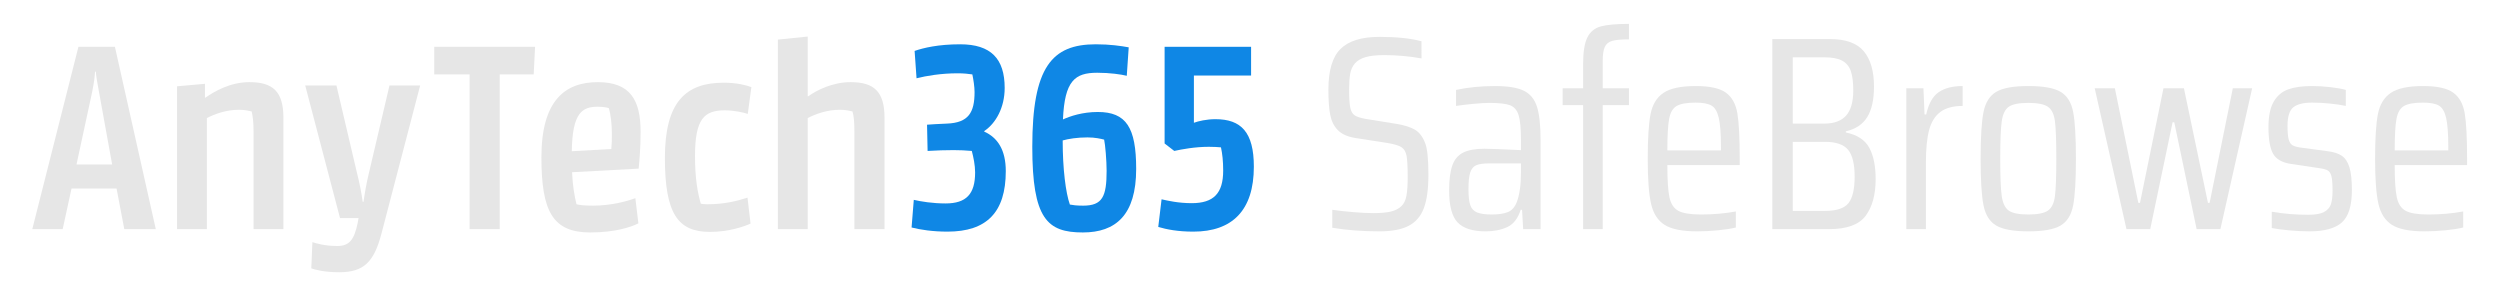 <?xml version="1.0" encoding="UTF-8" standalone="no"?>
<svg
   xmlns:dc="http://purl.org/dc/elements/1.1/"
   xmlns:cc="http://creativecommons.org/ns#"
   xmlns:rdf="http://www.w3.org/1999/02/22-rdf-syntax-ns#"
   xmlns:svg="http://www.w3.org/2000/svg"
   xmlns="http://www.w3.org/2000/svg"
   viewBox="0 0 506.667 60"
   height="60"
   width="506.667"
   xml:space="preserve"
   id="svg2"
   version="1.1"><defs
     id="defs6"><clipPath
       id="clipPath18"
       clipPathUnits="userSpaceOnUse"><path
         id="path16"
         d="M 0,45 H 380 V 0 H 0 Z" /></clipPath></defs><g
     transform="matrix(1.333,0,0,-1.333,0,60)"
     id="g10"><g
       id="g12"><g
         clip-path="url(#clipPath18)"
         id="g14"><g
           transform="translate(11.631,20.003)"
           id="g20"><path
             id="path22"
             style="fill:#e6e6e6;fill-opacity:1;fill-rule:nonzero;stroke:none"
             d="M 0,0 H 5.419 L 3.402,11.132 C 3.15,12.561 2.982,13.358 2.94,14.115 H 2.814 C 2.772,13.358 2.688,12.561 2.394,11.09 Z M -6.722,-9.83 0.294,17.896 H 5.839 L 12.056,-9.83 H 7.267 L 6.091,-3.654 H -0.757 L -2.101,-9.83 Z" /></g><g
           transform="translate(38.553,10.173)"
           id="g24"><path
             id="path26"
             style="fill:#e6e6e6;fill-opacity:1;fill-rule:nonzero;stroke:none"
             d="m 0,0 v 14.703 c 0,1.68 -0.126,2.479 -0.294,3.193 -0.42,0.083 -0.966,0.252 -1.933,0.252 -1.931,0 -3.654,-0.63 -4.872,-1.26 V 0 h -4.537 v 21.718 l 4.243,0.378 v -2.1 h 0.084 c 1.302,0.924 3.739,2.353 6.679,2.353 3.57,0 5.167,-1.429 5.167,-5.419 L 4.537,0 Z" /></g><g
           transform="translate(57.999,9.501)"
           id="g28"><path
             id="path30"
             style="fill:#e6e6e6;fill-opacity:1;fill-rule:nonzero;stroke:none"
             d="m 0,0 c -1.135,-4.327 -2.688,-5.881 -6.428,-5.881 -2.394,0 -3.738,0.42 -4.242,0.588 l 0.168,3.991 c 0.504,-0.169 1.848,-0.589 3.78,-0.589 1.765,0 2.563,0.841 3.109,3.53 l 0.126,0.714 h -2.815 l -5.293,20.163 h 4.747 L -3.739,9.284 c 0.42,-1.68 0.714,-3.151 0.883,-4.453 h 0.126 c 0.167,1.176 0.419,2.731 0.839,4.453 l 3.109,13.232 h 4.663 z" /></g><g
           transform="translate(81.141,33.698)"
           id="g32"><path
             id="path34"
             style="fill:#e6e6e6;fill-opacity:1;fill-rule:nonzero;stroke:none"
             d="M 0,0 H -5.167 V -23.525 H -9.745 V 0 h -5.377 V 4.201 H 0.21 Z" /></g><g
           transform="translate(86.935,22.02)"
           id="g36"><path
             id="path38"
             style="fill:#e6e6e6;fill-opacity:1;fill-rule:nonzero;stroke:none"
             d="m 0,0 6.008,0.336 c 0.084,0.84 0.084,1.428 0.084,2.394 0,1.345 -0.168,2.857 -0.463,3.823 -0.252,0.084 -0.84,0.21 -1.68,0.21 C 1.597,6.763 0.084,5.881 0,0 M 10.166,-2.646 0.042,-3.193 c 0.084,-2.058 0.379,-3.696 0.673,-4.872 0.504,-0.126 1.218,-0.21 2.52,-0.21 2.815,0 5.293,0.713 6.427,1.134 l 0.462,-3.823 c -1.05,-0.547 -3.528,-1.387 -7.31,-1.387 -5.712,0 -7.434,3.193 -7.434,11.427 0,8.569 3.528,11.426 8.569,11.426 4.957,0 6.511,-2.731 6.511,-7.562 0,-2.394 -0.168,-4.284 -0.294,-5.586" /></g><g
           transform="translate(114.111,11.014)"
           id="g40"><path
             id="path42"
             style="fill:#e6e6e6;fill-opacity:1;fill-rule:nonzero;stroke:none"
             d="m 0,0 c -0.925,-0.421 -3.277,-1.261 -6.176,-1.261 -4.873,0 -6.846,2.773 -6.846,11.259 0,8.527 3.192,11.426 8.947,11.426 1.974,0 3.444,-0.379 4.201,-0.673 l -0.547,-4.074 c -0.588,0.21 -2.1,0.546 -3.486,0.546 -3.151,0 -4.537,-1.303 -4.537,-6.973 0,-3.487 0.421,-5.629 0.882,-7.226 0.21,-0.042 0.588,-0.084 0.966,-0.084 2.521,0 4.453,0.462 6.133,1.009 z" /></g><g
           transform="translate(129.902,10.173)"
           id="g44"><path
             id="path46"
             style="fill:#e6e6e6;fill-opacity:1;fill-rule:nonzero;stroke:none"
             d="m 0,0 v 14.703 c 0,1.68 -0.084,2.479 -0.294,3.193 -0.378,0.083 -0.966,0.252 -1.933,0.252 -1.931,0 -3.654,-0.63 -4.872,-1.26 V 0 h -4.537 v 28.817 l 4.537,0.463 v -9.074 h 0.084 c 1.302,0.924 3.697,2.143 6.427,2.143 3.57,0 5.167,-1.429 5.167,-5.419 V 0 Z" /></g><g
           transform="translate(149.642,25.086)"
           id="g48"><path
             id="path50"
             style="fill:#0f87e5;fill-opacity:1;fill-rule:nonzero;stroke:none"
             d="m 0,0 v -0.084 c 2.058,-0.924 3.276,-2.814 3.276,-6.007 0,-6.302 -2.94,-9.2 -8.863,-9.2 -2.268,0 -4.159,0.294 -5.461,0.63 l 0.336,4.201 c 1.092,-0.252 2.857,-0.546 4.831,-0.546 3.151,0 4.494,1.428 4.494,4.705 0,1.134 -0.252,2.31 -0.504,3.277 -0.839,0.084 -1.89,0.126 -2.772,0.126 -1.176,0 -2.605,-0.042 -3.948,-0.126 l -0.085,3.99 c 0.295,0.042 2.1,0.126 3.025,0.168 3.276,0.126 4.2,1.68 4.2,4.789 0,0.798 -0.168,1.89 -0.336,2.689 -0.588,0.084 -1.301,0.168 -2.226,0.168 -2.521,0 -4.747,-0.379 -6.259,-0.757 l -0.294,4.159 c 1.344,0.462 3.57,1.008 6.931,1.008 4.663,0 6.763,-2.184 6.763,-6.637 C 3.108,3.571 1.764,1.176 0,0" /></g><g
           transform="translate(161.568,23.658)"
           id="g52"><path
             id="path54"
             style="fill:#0f87e5;fill-opacity:1;fill-rule:nonzero;stroke:none"
             d="m 0,0 c 0,-4.327 0.463,-7.981 1.093,-9.746 0.462,-0.084 0.966,-0.168 2.016,-0.168 2.941,0 3.571,1.387 3.571,5.293 0,1.555 -0.21,4.033 -0.378,4.747 C 5.798,0.252 4.957,0.462 3.781,0.462 2.227,0.462 0.883,0.252 0,0 m 9.746,9.83 c -0.84,0.21 -2.562,0.462 -4.495,0.462 -3.402,0 -4.956,-1.218 -5.209,-7.1 1.093,0.505 2.983,1.135 5.293,1.135 4.327,0 5.84,-2.352 5.84,-8.654 0,-7.015 -3.11,-9.662 -8.108,-9.662 -5.419,0 -7.687,2.059 -7.687,13.023 0,12.14 2.982,15.585 9.661,15.585 2.185,0 3.823,-0.252 4.999,-0.462 z" /></g><g
           transform="translate(181.434,9.795)"
           id="g56"><path
             id="path58"
             style="fill:#0f87e5;fill-opacity:1;fill-rule:nonzero;stroke:none"
             d="m 0,0 c -2.353,0 -4.075,0.336 -5.335,0.714 l 0.504,4.201 c 0.924,-0.21 2.562,-0.588 4.578,-0.588 3.361,0 4.789,1.512 4.789,4.957 0,1.428 -0.126,2.563 -0.336,3.529 -0.462,0.041 -1.05,0.083 -1.848,0.083 -2.1,0 -4.117,-0.377 -5.25,-0.629 l -1.471,1.134 V 28.104 H 8.779 v -4.37 H 0.084 v -7.183 c 0.672,0.252 1.932,0.546 3.276,0.546 3.907,0 5.839,-1.974 5.839,-7.225 C 9.199,3.234 5.923,0 0,0" /></g><g
           transform="translate(202.556,10.383)"
           id="g60"><path
             id="path62"
             style="fill:#e6e6e6;fill-opacity:1;fill-rule:nonzero;stroke:none"
             d="M 0,0 V 2.73 C 0.98,2.59 2.059,2.471 3.234,2.373 4.41,2.274 5.404,2.227 6.217,2.227 c 1.119,0 2.009,0.076 2.667,0.23 0.657,0.154 1.196,0.427 1.616,0.819 0.393,0.364 0.651,0.896 0.777,1.597 0.126,0.699 0.19,1.638 0.19,2.814 0,1.539 -0.057,2.617 -0.168,3.233 -0.112,0.616 -0.372,1.057 -0.778,1.324 -0.406,0.265 -1.127,0.483 -2.163,0.651 L 3.486,13.65 c -1.175,0.196 -2.057,0.595 -2.645,1.198 -0.589,0.601 -0.974,1.378 -1.155,2.331 -0.183,0.951 -0.274,2.225 -0.274,3.821 0,2.912 0.616,4.978 1.849,6.195 1.231,1.219 3.205,1.827 5.922,1.827 2.603,0 4.731,-0.224 6.383,-0.671 V 25.747 C 11.69,26.083 9.8,26.25 7.896,26.25 6.692,26.25 5.74,26.146 5.04,25.936 4.34,25.726 3.808,25.411 3.444,24.991 3.08,24.57 2.842,24.052 2.73,23.437 2.618,22.82 2.563,22.036 2.563,21.084 c 0,-1.288 0.055,-2.219 0.167,-2.792 0.112,-0.575 0.336,-0.974 0.672,-1.197 0.336,-0.225 0.896,-0.407 1.68,-0.547 l 4.704,-0.756 c 1.177,-0.196 2.101,-0.49 2.773,-0.881 0.671,-0.393 1.189,-1.065 1.553,-2.016 0.336,-0.813 0.504,-2.423 0.504,-4.831 0,-2.156 -0.23,-3.85 -0.692,-5.082 C 13.461,1.75 12.691,0.854 11.613,0.294 10.535,-0.266 9.058,-0.546 7.183,-0.546 4.578,-0.546 2.185,-0.363 0,0" /></g><g
           transform="translate(229.227,12.756)"
           id="g64"><path
             id="path66"
             style="fill:#e6e6e6;fill-opacity:1;fill-rule:nonzero;stroke:none"
             d="m 0,0 c 0.615,0.238 1.077,0.749 1.386,1.534 0.42,1.119 0.63,2.617 0.63,4.493 V 7.414 H -2.772 C -3.669,7.414 -4.333,7.322 -4.767,7.141 -5.201,6.958 -5.509,6.594 -5.691,6.048 -5.873,5.502 -5.964,4.655 -5.964,3.507 c 0,-1.091 0.091,-1.904 0.273,-2.436 0.182,-0.532 0.525,-0.903 1.029,-1.113 0.504,-0.21 1.26,-0.314 2.268,-0.314 0.98,0 1.778,0.118 2.394,0.356 m -7.602,-1.575 c -0.869,0.896 -1.302,2.52 -1.302,4.872 0,1.624 0.161,2.891 0.483,3.802 0.321,0.909 0.867,1.56 1.638,1.952 0.769,0.392 1.854,0.589 3.255,0.589 0.812,0 2.66,-0.071 5.544,-0.21 v 1.511 c 0,1.765 -0.12,3.031 -0.357,3.802 -0.238,0.769 -0.672,1.273 -1.302,1.511 -0.63,0.238 -1.673,0.357 -3.129,0.357 -0.644,0 -1.477,-0.049 -2.499,-0.147 -1.023,-0.098 -1.883,-0.203 -2.583,-0.315 v 2.436 c 1.82,0.392 3.793,0.588 5.922,0.588 1.959,0 3.423,-0.238 4.389,-0.714 0.966,-0.476 1.631,-1.288 1.995,-2.436 0.363,-1.148 0.546,-2.828 0.546,-5.04 V -2.583 H 2.352 L 2.184,0.357 H 1.974 C 1.554,-0.959 0.875,-1.834 -0.063,-2.268 -1.002,-2.701 -2.1,-2.919 -3.36,-2.919 c -1.96,0 -3.374,0.447 -4.242,1.344" /></g><g
           transform="translate(240.692,29.032)"
           id="g68"><path
             id="path70"
             style="fill:#e6e6e6;fill-opacity:1;fill-rule:nonzero;stroke:none"
             d="M 0,0 H -3.108 V 2.562 H 0 v 3.612 c 0,1.876 0.217,3.248 0.65,4.116 0.435,0.868 1.121,1.428 2.059,1.68 0.937,0.252 2.358,0.378 4.263,0.378 V 9.996 C 5.823,9.996 4.977,9.918 4.431,9.765 3.885,9.611 3.507,9.303 3.297,8.841 3.087,8.379 2.981,7.672 2.981,6.72 V 2.562 H 6.972 V 0 H 2.981 V -18.858 H 0 Z" /></g><g
           transform="translate(254.929,28.905)"
           id="g72"><path
             id="path74"
             style="fill:#e6e6e6;fill-opacity:1;fill-rule:nonzero;stroke:none"
             d="M 0,0 C -0.588,-0.336 -0.973,-0.987 -1.155,-1.953 -1.337,-2.919 -1.428,-4.522 -1.428,-6.762 H 6.72 v 0.504 c 0,2.044 -0.112,3.535 -0.336,4.473 C 6.16,-0.847 5.789,-0.231 5.271,0.063 4.753,0.357 3.948,0.504 2.856,0.504 1.54,0.504 0.588,0.336 0,0 M 9.576,-8.988 H -1.428 c 0,-2.268 0.105,-3.899 0.316,-4.893 0.21,-0.994 0.657,-1.681 1.343,-2.058 0.686,-0.378 1.841,-0.567 3.465,-0.567 1.848,0 3.613,0.153 5.292,0.462 v -2.436 c -0.644,-0.168 -1.526,-0.308 -2.646,-0.42 -1.12,-0.112 -2.198,-0.168 -3.234,-0.168 -2.268,0 -3.92,0.33 -4.956,0.987 -1.036,0.657 -1.721,1.728 -2.058,3.213 -0.336,1.484 -0.504,3.752 -0.504,6.804 0,3.052 0.14,5.313 0.42,6.783 0.28,1.47 0.93,2.555 1.953,3.255 1.022,0.7 2.667,1.05 4.935,1.05 2.127,0 3.654,-0.336 4.579,-1.008 C 8.4,1.344 8.981,0.294 9.219,-1.134 9.457,-2.562 9.576,-4.858 9.576,-8.022 Z" /></g><g
           transform="translate(281.032,14.122)"
           id="g76"><path
             id="path78"
             style="fill:#e6e6e6;fill-opacity:1;fill-rule:nonzero;stroke:none"
             d="m 0,0 c 0.63,0.783 0.945,2.127 0.945,4.032 0,1.932 -0.336,3.297 -1.007,4.095 -0.672,0.798 -1.834,1.197 -3.487,1.197 h -4.914 v -10.5 h 4.914 C -1.812,-1.176 -0.63,-0.785 0,0 m -0.356,13.314 c 0.727,0.811 1.091,2.085 1.091,3.822 0,1.26 -0.126,2.247 -0.378,2.961 -0.252,0.714 -0.693,1.239 -1.323,1.575 -0.63,0.336 -1.533,0.504 -2.709,0.504 h -4.788 v -10.08 h 4.788 c 1.484,0 2.59,0.405 3.319,1.218 M -11.57,24.948 h 8.777 c 2.38,0 4.088,-0.616 5.124,-1.848 1.036,-1.233 1.555,-3.024 1.555,-5.376 0,-1.989 -0.344,-3.536 -1.03,-4.641 C 2.17,11.977 1.085,11.256 -0.398,10.92 V 10.752 C 1.337,10.388 2.526,9.61 3.171,8.421 3.815,7.23 4.138,5.642 4.138,3.654 4.138,1.302 3.633,-0.553 2.625,-1.912 1.617,-3.27 -0.245,-3.949 -2.961,-3.949 h -8.609 z" /></g><g
           transform="translate(289.832,31.593)"
           id="g80"><path
             id="path82"
             style="fill:#e6e6e6;fill-opacity:1;fill-rule:nonzero;stroke:none"
             d="m 0,0 h 2.604 l 0.167,-3.99 h 0.252 c 0.364,1.652 1.001,2.786 1.912,3.402 0.909,0.616 2.121,0.924 3.632,0.924 V -2.688 C 7.111,-2.688 5.978,-2.997 5.165,-3.612 4.354,-4.228 3.786,-5.145 3.465,-6.363 3.143,-7.581 2.981,-9.212 2.981,-11.256 V -21.42 H 0 Z" /></g><g
           transform="translate(311.356,12.988)"
           id="g84"><path
             id="path86"
             style="fill:#e6e6e6;fill-opacity:1;fill-rule:nonzero;stroke:none"
             d="m 0,0 c 0.573,0.392 0.931,1.12 1.071,2.184 0.14,1.064 0.21,2.967 0.21,5.712 0,2.744 -0.07,4.647 -0.21,5.712 -0.14,1.064 -0.498,1.791 -1.071,2.184 -0.574,0.392 -1.562,0.588 -2.961,0.588 -1.429,0 -2.423,-0.196 -2.982,-0.588 -0.561,-0.393 -0.917,-1.127 -1.072,-2.205 -0.153,-1.078 -0.23,-2.975 -0.23,-5.691 0,-2.716 0.077,-4.613 0.23,-5.691 C -6.86,1.127 -6.504,0.392 -5.943,0 c 0.559,-0.393 1.553,-0.588 2.982,-0.588 1.399,0 2.387,0.195 2.961,0.588 m -7.854,-2.269 c -0.995,0.588 -1.638,1.611 -1.932,3.067 -0.294,1.455 -0.442,3.822 -0.442,7.098 0,3.276 0.148,5.642 0.442,7.098 0.294,1.456 0.937,2.478 1.932,3.066 0.994,0.588 2.625,0.882 4.893,0.882 2.268,0 3.898,-0.294 4.893,-0.882 0.994,-0.588 1.631,-1.61 1.911,-3.066 0.279,-1.456 0.42,-3.822 0.42,-7.098 C 4.263,4.62 4.122,2.253 3.843,0.798 3.563,-0.658 2.926,-1.681 1.932,-2.269 0.937,-2.856 -0.693,-3.15 -2.961,-3.15 c -2.268,0 -3.899,0.294 -4.893,0.881" /></g><g
           transform="translate(333.972,10.173)"
           id="g88"><path
             id="path90"
             style="fill:#e6e6e6;fill-opacity:1;fill-rule:nonzero;stroke:none"
             d="M 0,0 -3.402,16.254 H -3.654 L -7.056,0 h -3.612 l -4.83,21.42 h 3.066 l 3.57,-17.429 h 0.252 l 3.57,17.429 h 3.108 L 1.722,3.991 H 1.974 L 5.502,21.42 h 2.94 L 3.612,0 Z" /></g><g
           transform="translate(348.085,9.985)"
           id="g92"><path
             id="path94"
             style="fill:#e6e6e6;fill-opacity:1;fill-rule:nonzero;stroke:none"
             d="m 0,0 c -1.092,0.099 -1.988,0.216 -2.688,0.356 v 2.479 c 1.792,-0.309 3.639,-0.462 5.543,-0.462 1.065,0 1.863,0.14 2.395,0.42 0.531,0.279 0.882,0.672 1.05,1.176 0.168,0.504 0.252,1.19 0.252,2.058 0,1.035 -0.057,1.77 -0.168,2.205 C 6.271,8.666 6.083,8.96 5.817,9.114 5.551,9.268 5.096,9.387 4.452,9.471 l -4.2,0.63 c -1.344,0.195 -2.254,0.707 -2.731,1.533 -0.475,0.825 -0.713,2.177 -0.713,4.053 0,1.68 0.265,2.975 0.797,3.885 0.533,0.909 1.267,1.533 2.206,1.869 0.938,0.336 2.149,0.504 3.633,0.504 0.868,0 1.791,-0.056 2.772,-0.168 0.979,-0.112 1.763,-0.252 2.352,-0.42 V 18.921 C 7.924,19.061 7.133,19.18 6.195,19.278 5.257,19.376 4.34,19.425 3.444,19.425 2.128,19.425 1.176,19.187 0.588,18.711 0,18.234 -0.294,17.297 -0.294,15.897 c 0,-0.924 0.056,-1.603 0.168,-2.037 0.111,-0.435 0.301,-0.735 0.566,-0.903 0.267,-0.168 0.707,-0.294 1.324,-0.378 L 5.838,12.033 C 6.733,11.921 7.44,11.69 7.959,11.34 8.477,10.99 8.862,10.409 9.114,9.597 9.366,8.785 9.492,7.623 9.492,6.111 9.492,3.759 8.988,2.127 7.979,1.218 6.972,0.308 5.334,-0.147 3.065,-0.147 2.113,-0.147 1.092,-0.098 0,0" /></g><g
           transform="translate(365.514,28.905)"
           id="g96"><path
             id="path98"
             style="fill:#e6e6e6;fill-opacity:1;fill-rule:nonzero;stroke:none"
             d="M 0,0 C -0.588,-0.336 -0.973,-0.987 -1.155,-1.953 -1.337,-2.919 -1.428,-4.522 -1.428,-6.762 H 6.72 v 0.504 c 0,2.044 -0.112,3.535 -0.336,4.473 C 6.16,-0.847 5.789,-0.231 5.271,0.063 4.753,0.357 3.948,0.504 2.856,0.504 1.54,0.504 0.588,0.336 0,0 M 9.576,-8.988 H -1.428 c 0,-2.268 0.105,-3.899 0.316,-4.893 0.21,-0.994 0.657,-1.681 1.343,-2.058 0.686,-0.378 1.841,-0.567 3.465,-0.567 1.848,0 3.613,0.153 5.292,0.462 v -2.436 c -0.644,-0.168 -1.526,-0.308 -2.646,-0.42 -1.12,-0.112 -2.198,-0.168 -3.234,-0.168 -2.268,0 -3.92,0.33 -4.956,0.987 -1.036,0.657 -1.721,1.728 -2.058,3.213 -0.336,1.484 -0.504,3.752 -0.504,6.804 0,3.052 0.14,5.313 0.42,6.783 0.28,1.47 0.93,2.555 1.953,3.255 1.022,0.7 2.667,1.05 4.935,1.05 2.127,0 3.654,-0.336 4.579,-1.008 C 8.4,1.344 8.981,0.294 9.219,-1.134 9.457,-2.562 9.576,-4.858 9.576,-8.022 Z" /></g></g></g></g></svg>